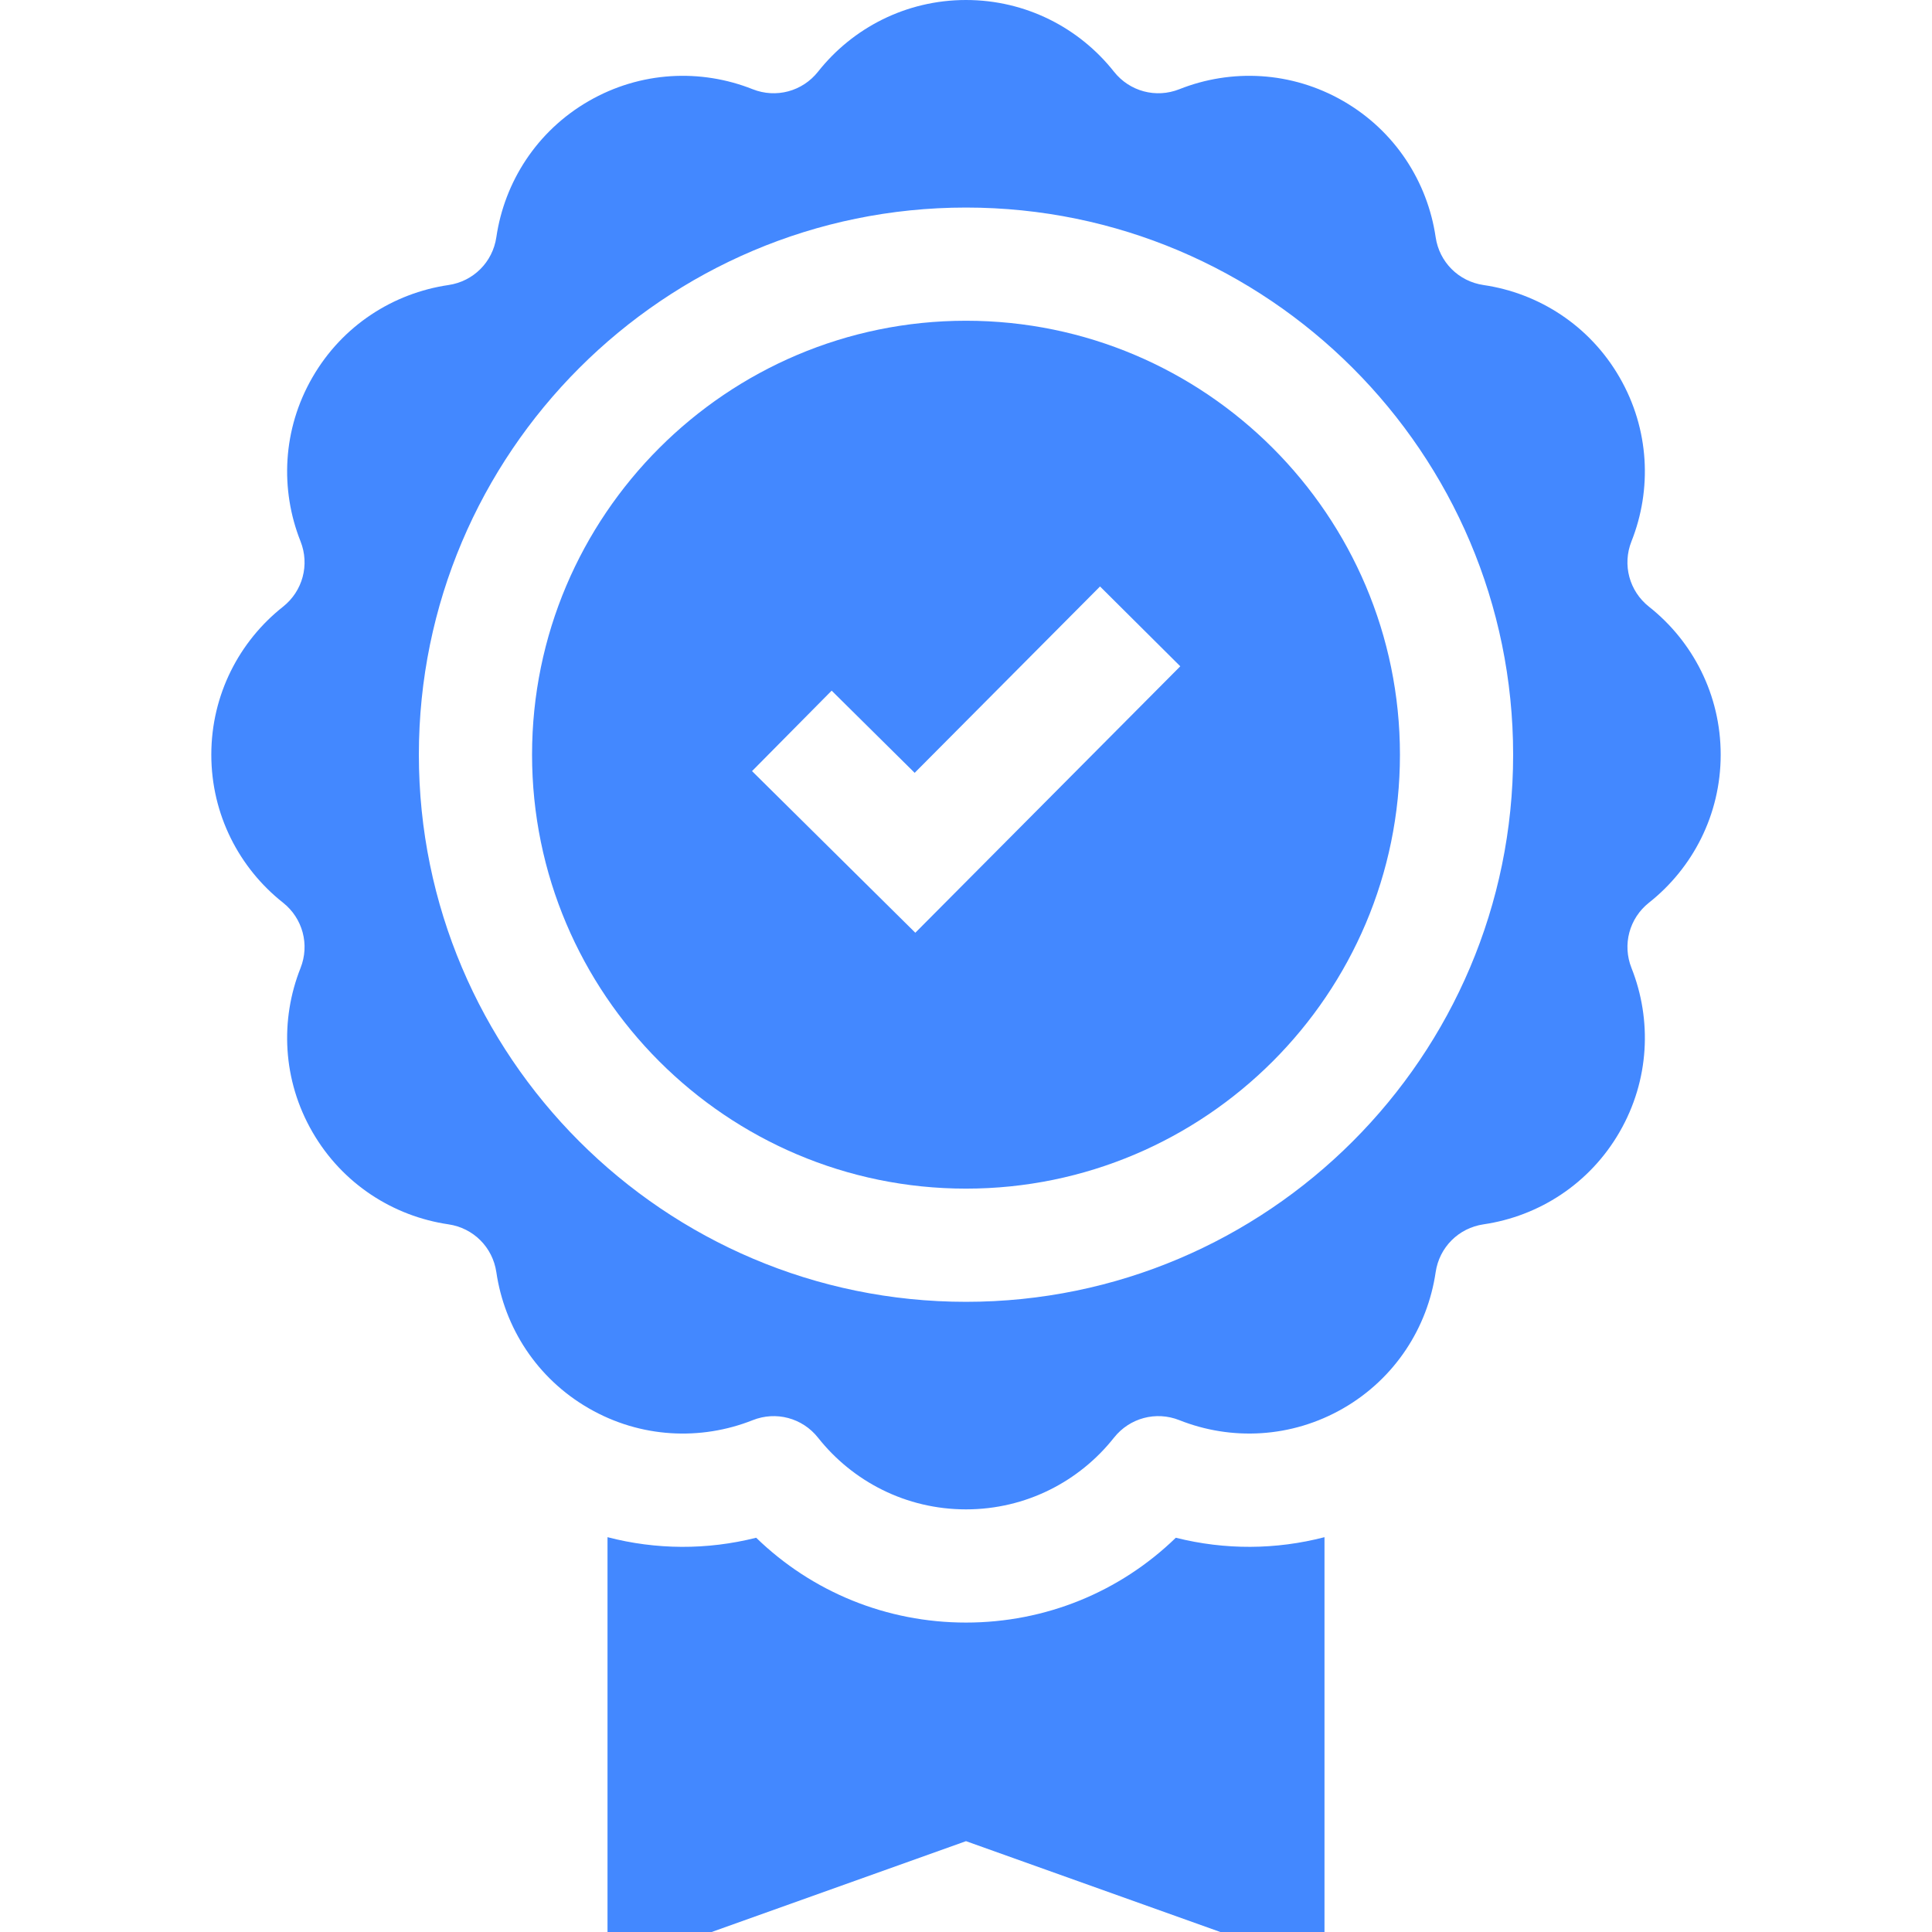 <svg width="56" height="56" viewBox="0 0 56 56" fill="none" xmlns="http://www.w3.org/2000/svg">
<path d="M28 9.297C21.064 9.297 15.422 14.939 15.422 21.875C15.422 28.811 21.064 34.453 28 34.453C34.936 34.453 40.578 28.811 40.578 21.875C40.578 14.939 34.936 9.297 28 9.297ZM26.531 27.036L21.798 22.351L24.106 20.019L26.512 22.401L31.885 16.999L34.211 19.313L26.531 27.036Z" fill="#4388FF"/>
<path d="M47.797 17.586C47.225 17.133 47.02 16.369 47.289 15.691C47.885 14.191 47.814 12.444 46.944 10.938C46.075 9.431 44.597 8.496 43.001 8.262C42.278 8.156 41.719 7.597 41.613 6.874C41.379 5.278 40.444 3.8 38.938 2.931C37.431 2.061 35.684 1.99 34.184 2.586C33.506 2.855 32.742 2.65 32.289 2.078C31.288 0.812 29.739 0 28 0C26.261 0 24.712 0.812 23.711 2.078C23.258 2.65 22.494 2.855 21.816 2.586C20.316 1.99 18.569 2.061 17.062 2.931C15.556 3.8 14.621 5.278 14.387 6.874C14.281 7.597 13.722 8.156 12.999 8.262C11.403 8.496 9.925 9.431 9.056 10.938C8.186 12.444 8.115 14.191 8.711 15.691C8.98 16.369 8.775 17.133 8.203 17.586C6.937 18.587 6.125 20.136 6.125 21.875C6.125 23.614 6.937 25.163 8.203 26.164C8.775 26.617 8.98 27.381 8.711 28.059C8.115 29.559 8.186 31.306 9.056 32.812C9.925 34.319 11.403 35.254 12.999 35.488C13.722 35.594 14.281 36.153 14.387 36.876C14.621 38.472 15.556 39.95 17.063 40.819C18.569 41.689 20.316 41.76 21.816 41.165C22.494 40.895 23.258 41.1 23.711 41.672C24.712 42.938 26.261 43.75 28 43.75C29.739 43.75 31.288 42.938 32.289 41.672C32.742 41.1 33.506 40.895 34.184 41.164C35.684 41.76 37.431 41.689 38.938 40.819C40.444 39.95 41.379 38.472 41.613 36.876C41.719 36.153 42.278 35.594 43.001 35.488C44.597 35.254 46.075 34.319 46.944 32.812C47.814 31.306 47.885 29.559 47.29 28.059C47.02 27.381 47.225 26.617 47.797 26.164C49.063 25.163 49.875 23.614 49.875 21.875C49.875 20.136 49.063 18.587 47.797 17.586ZM28 37.734C19.255 37.734 12.141 30.62 12.141 21.875C12.141 13.13 19.255 6.016 28 6.016C36.745 6.016 43.859 13.13 43.859 21.875C43.859 30.62 36.745 37.734 28 37.734Z" fill="#4388FF"/>
<path d="M34.082 44.572C32.459 46.147 30.299 47.031 28 47.031C25.701 47.031 23.541 46.147 21.918 44.572C20.492 44.932 19.016 44.922 17.609 44.556V56H20.628L28 53.367L35.372 56H38.391V44.556C36.984 44.922 35.508 44.931 34.082 44.572Z" fill="#4388FF"/>
</svg>
